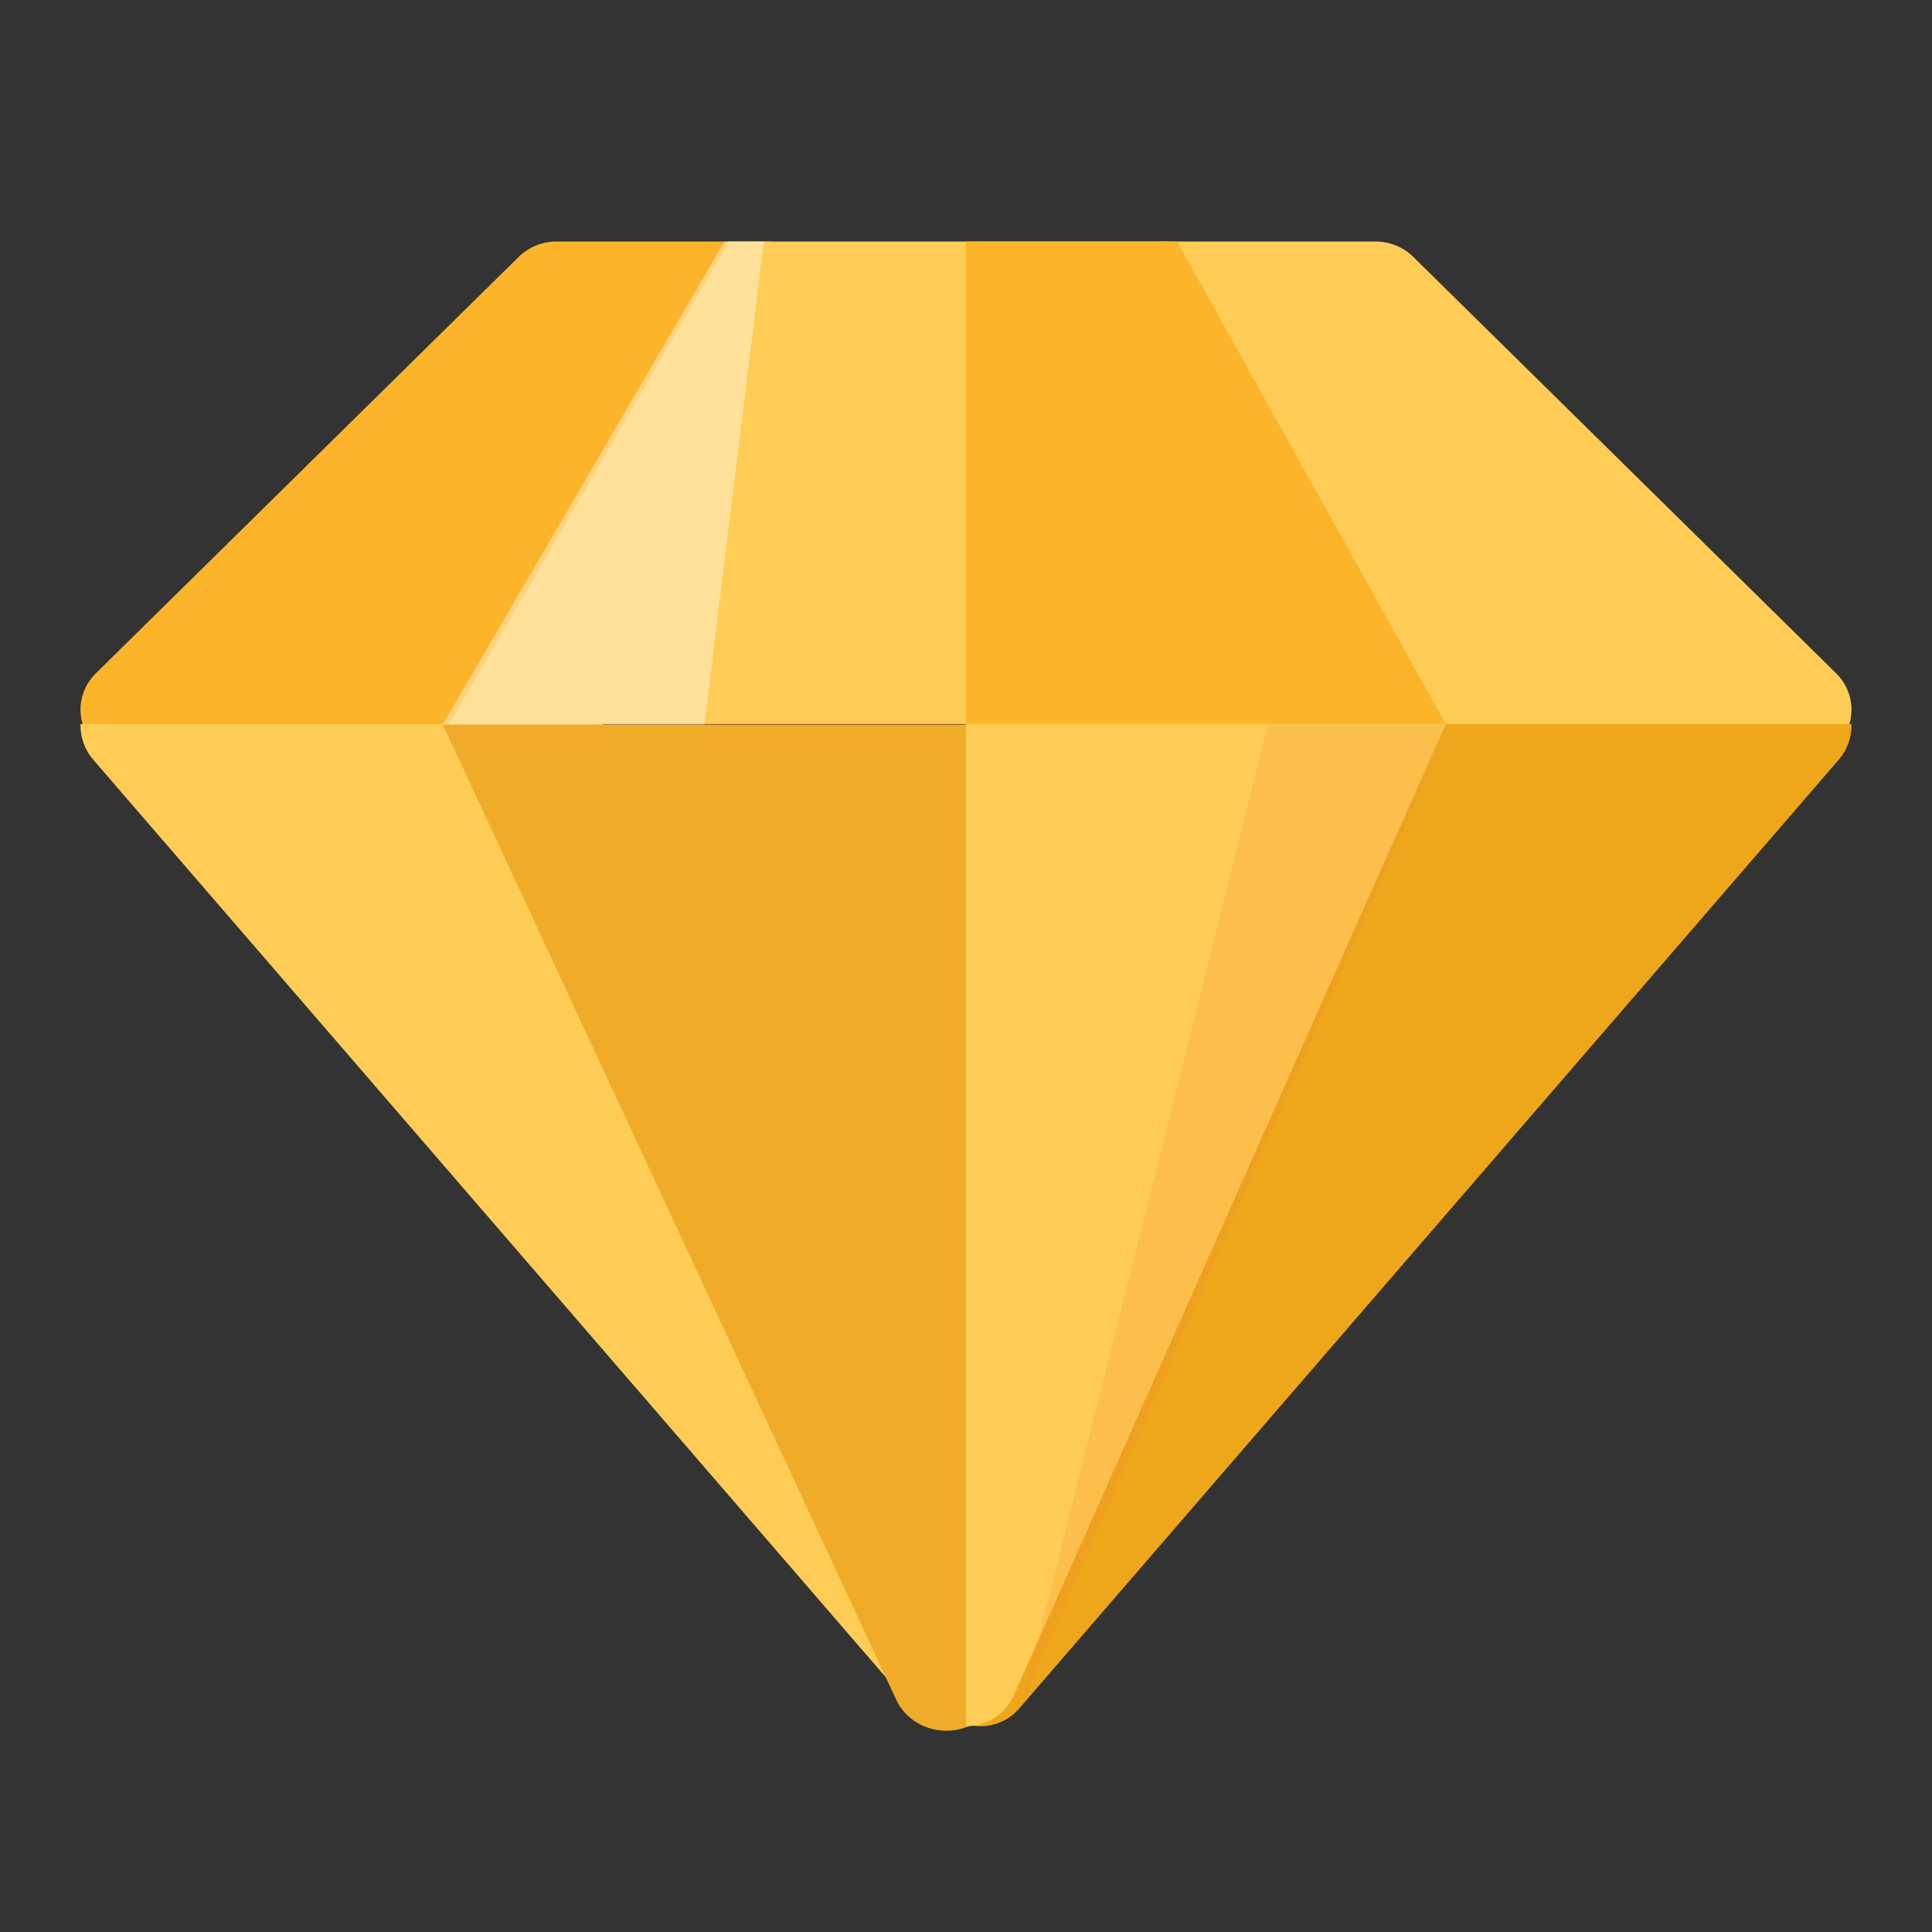 <?xml version="1.0" encoding="UTF-8"?> <svg xmlns="http://www.w3.org/2000/svg" width="48" height="48" viewBox="0 0 48 48" fill="none"><rect x="0" y="0" width="48" height="48" fill="#333333" stroke="none"/><path d="M13.695 18.911H3.319C2.787 18.911 2.307 18.6 2.102 18.124C1.897 17.647 2.006 17.098 2.38 16.73L12.887 6.382C13.135 6.137 13.474 6 13.827 6H19.014C19.471 6 19.896 6.23 20.136 6.607C20.377 6.985 20.398 7.456 20.194 7.854L14.875 18.202C14.651 18.636 14.194 18.911 13.695 18.911Z" fill="#FCB52B"></path><path d="M44.681 18.911H34.305C33.806 18.911 33.349 18.636 33.125 18.202L27.806 7.854C27.602 7.456 27.623 6.985 27.864 6.607C28.104 6.23 28.529 6 28.986 6H34.173C34.526 6 34.865 6.137 35.112 6.382L45.62 16.73C45.993 17.098 46.103 17.647 45.898 18.124C45.693 18.601 45.213 18.911 44.681 18.911Z" fill="#FFCD55"></path><path d="M11.167 17.988L18.113 6H28.991L35.917 17.988H11.167Z" fill="#FFCD55"></path><path d="M33.287 17.988L23.193 41.071C22.937 41.655 23.142 42.341 23.674 42.685C23.886 42.821 24.124 42.888 24.361 42.888C24.719 42.888 25.073 42.736 25.323 42.446L45.685 18.873C45.9 18.624 46.008 18.307 46 17.988H33.287Z" fill="#EEA61B"></path><path d="M14.713 17.988H2C1.992 18.307 2.1 18.624 2.315 18.873L22.677 42.446C22.927 42.736 23.281 42.888 23.639 42.888C23.876 42.888 24.114 42.822 24.326 42.685C24.858 42.341 25.063 41.655 24.807 41.071L14.713 17.988Z" fill="#FFCD55"></path><path d="M11 18L22.265 42.227C22.483 42.697 22.972 43 23.511 43C24.05 43 24.538 42.697 24.756 42.227L36 18H11Z" fill="#F0AC28"></path><path d="M24 17.988H35.917L29.248 6H24V17.988Z" fill="#FCB52B"></path><path d="M24 42.888C24.514 42.888 24.98 42.586 25.188 42.118L35.917 17.988H24V42.888Z" fill="#FFCD55"></path><path opacity="0.2" d="M31.5 18L25.388 42.354L36 18H31.5Z" fill="#F08828"></path><path opacity="0.4" d="M18.978 6L17.5 18H11L18 6H18.978Z" fill="white"></path></svg> 